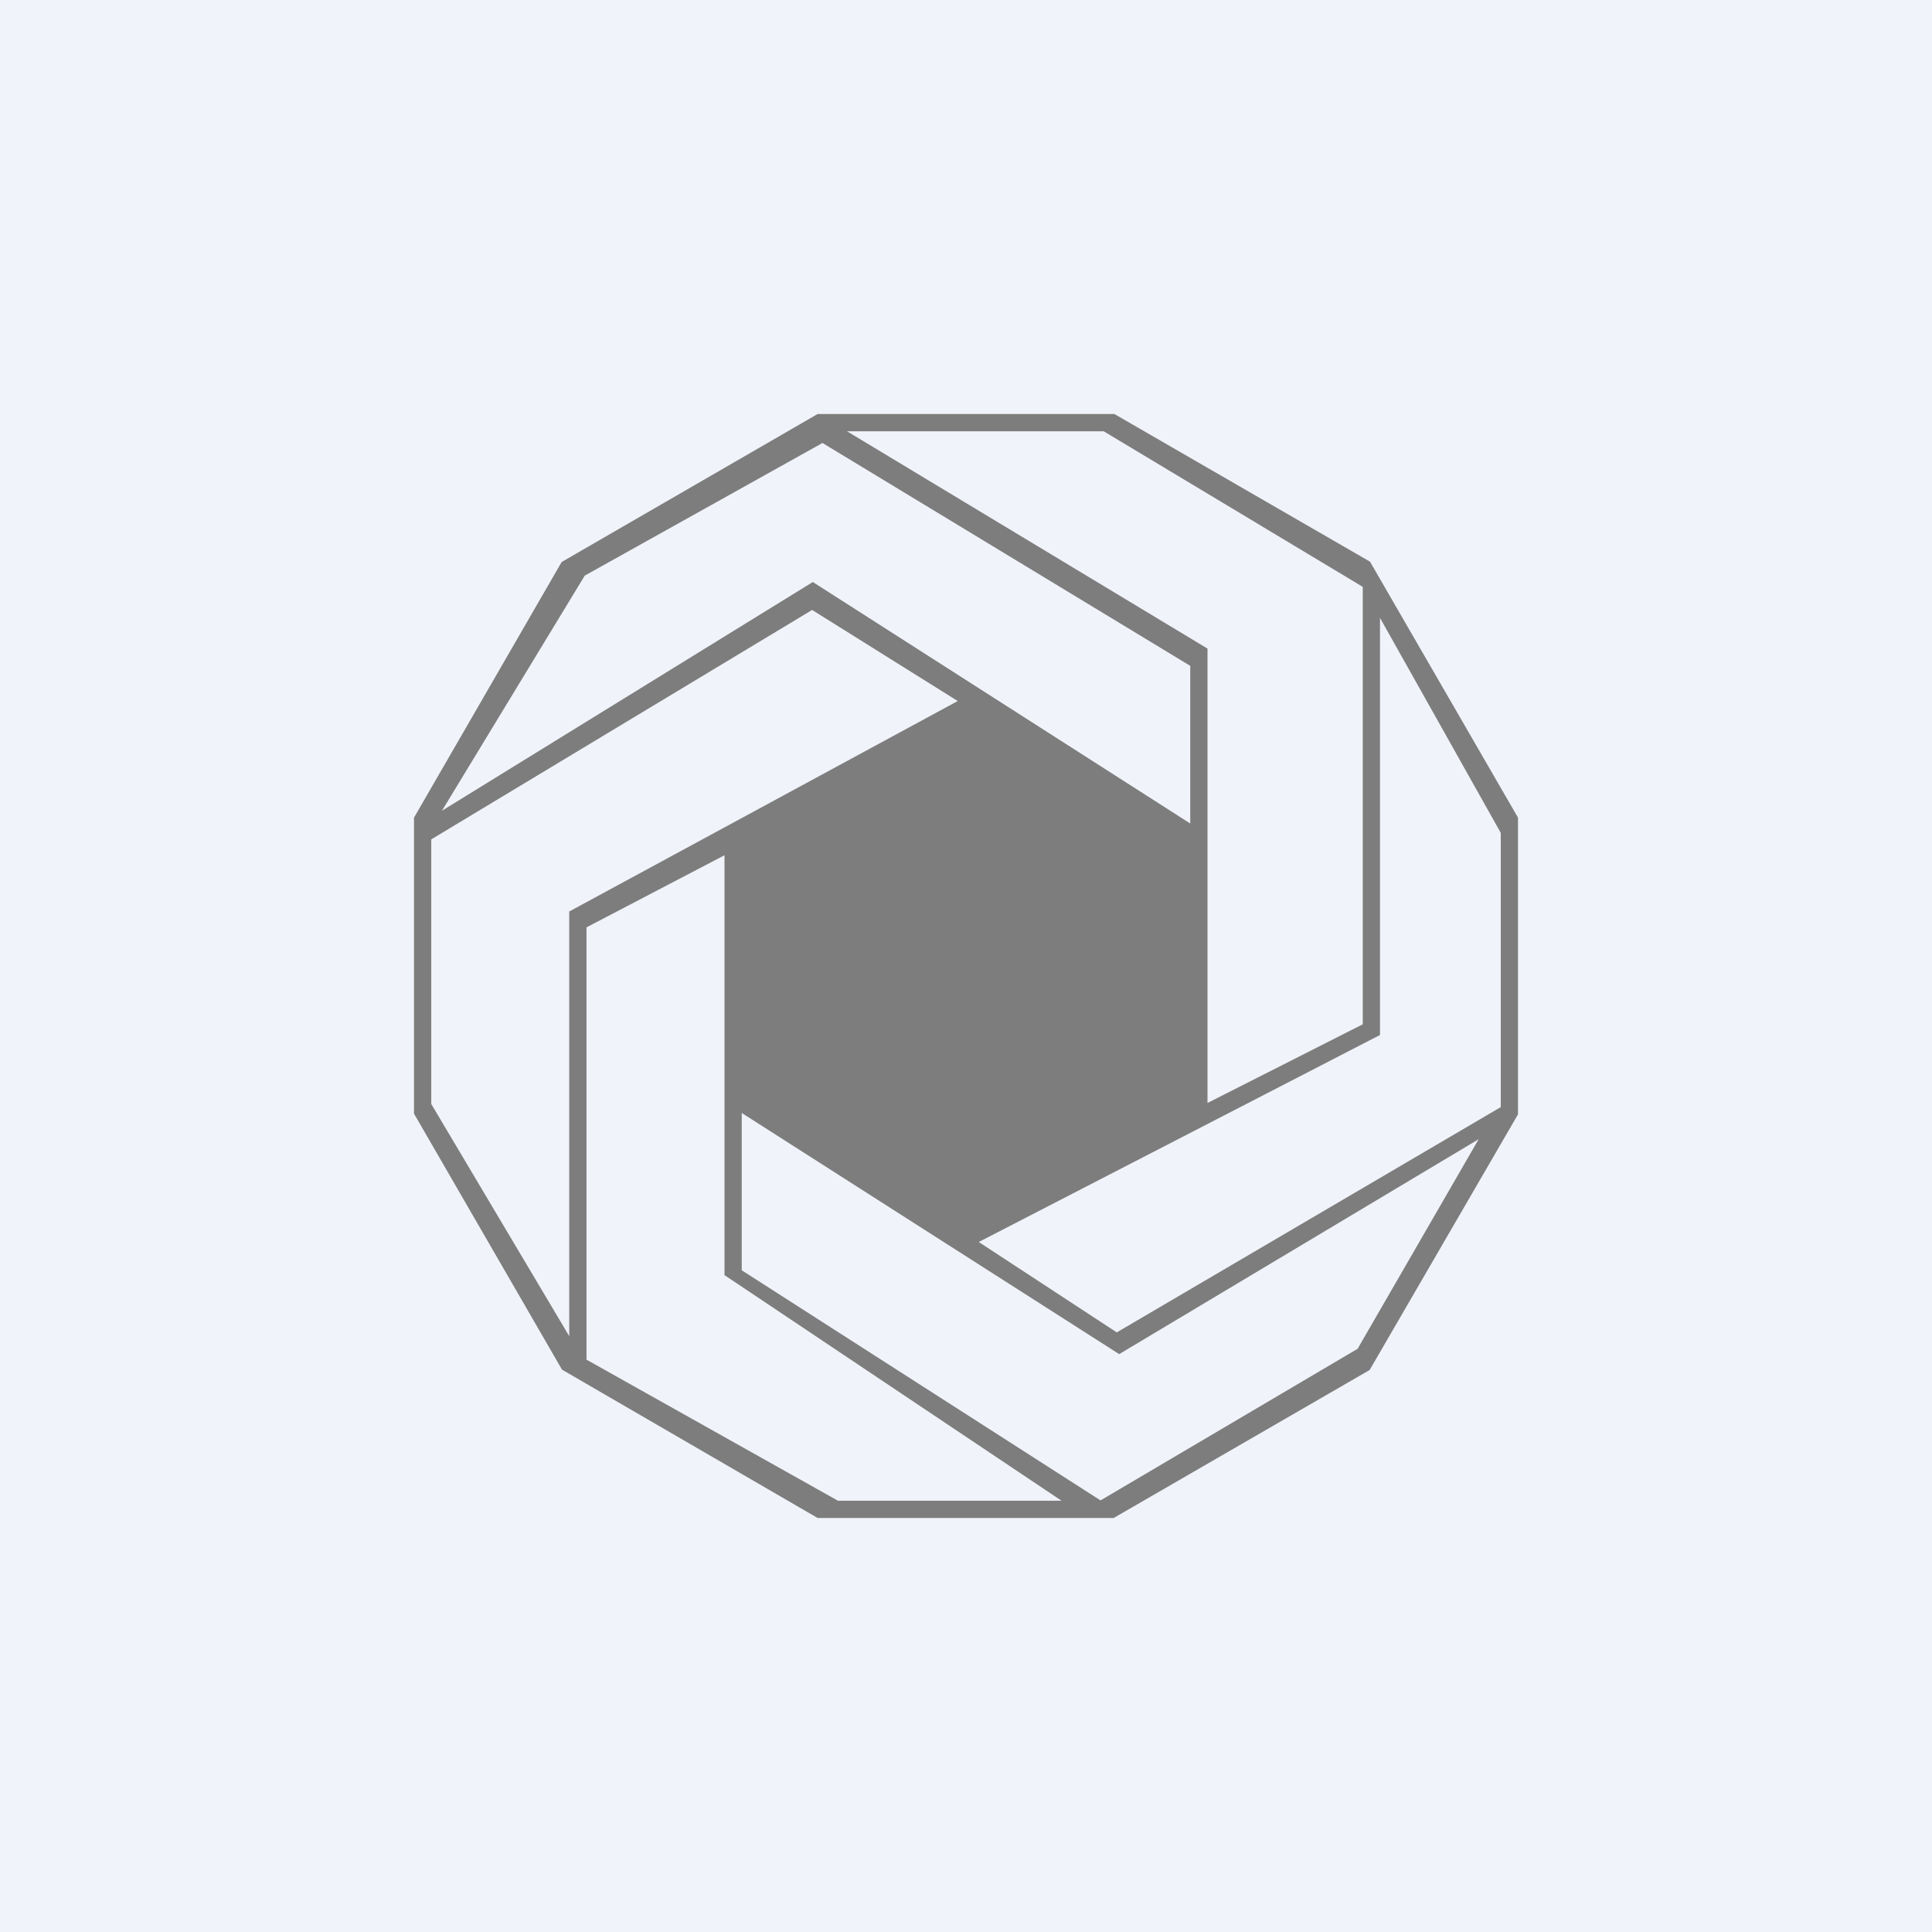<svg width="56" height="56" viewBox="0 0 56 56" xmlns="http://www.w3.org/2000/svg"><path fill="#F0F3FA" d="M0 0h56v56H0z"/><path fill-rule="evenodd" d="M32.29 12H23.7l-7.42 4.29L12 23.7v8.58l4.29 7.42L23.7 44h8.58l7.42-4.29L44 32.3V23.7l-4.29-7.42L32.3 12Zm-.3.5h-7.44L35 18.8v13.17l4.5-2.28V17.01l-7.51-4.51Zm-15.05 4.2-4.13 6.8 10.75-6.63 10.94 7V19.3l-10.66-6.46-6.9 3.85ZM12.5 32l4 6.73V26.42l11.26-6.1-4.22-2.64-11.04 6.65v7.68ZM30.77 43.5h-6.48L17 39.41V26.88l4-2.09v12.17l9.77 6.54Zm8.59-4.42 3.5-6.06-10.42 6.23-10.94-6.99v4.56l10.4 6.67 7.46-4.4ZM40 17.91l3.5 6.23v7.95l-11.13 6.53-4-2.62L40 30V17.9Z" fill="#7D7D7D"/></svg>